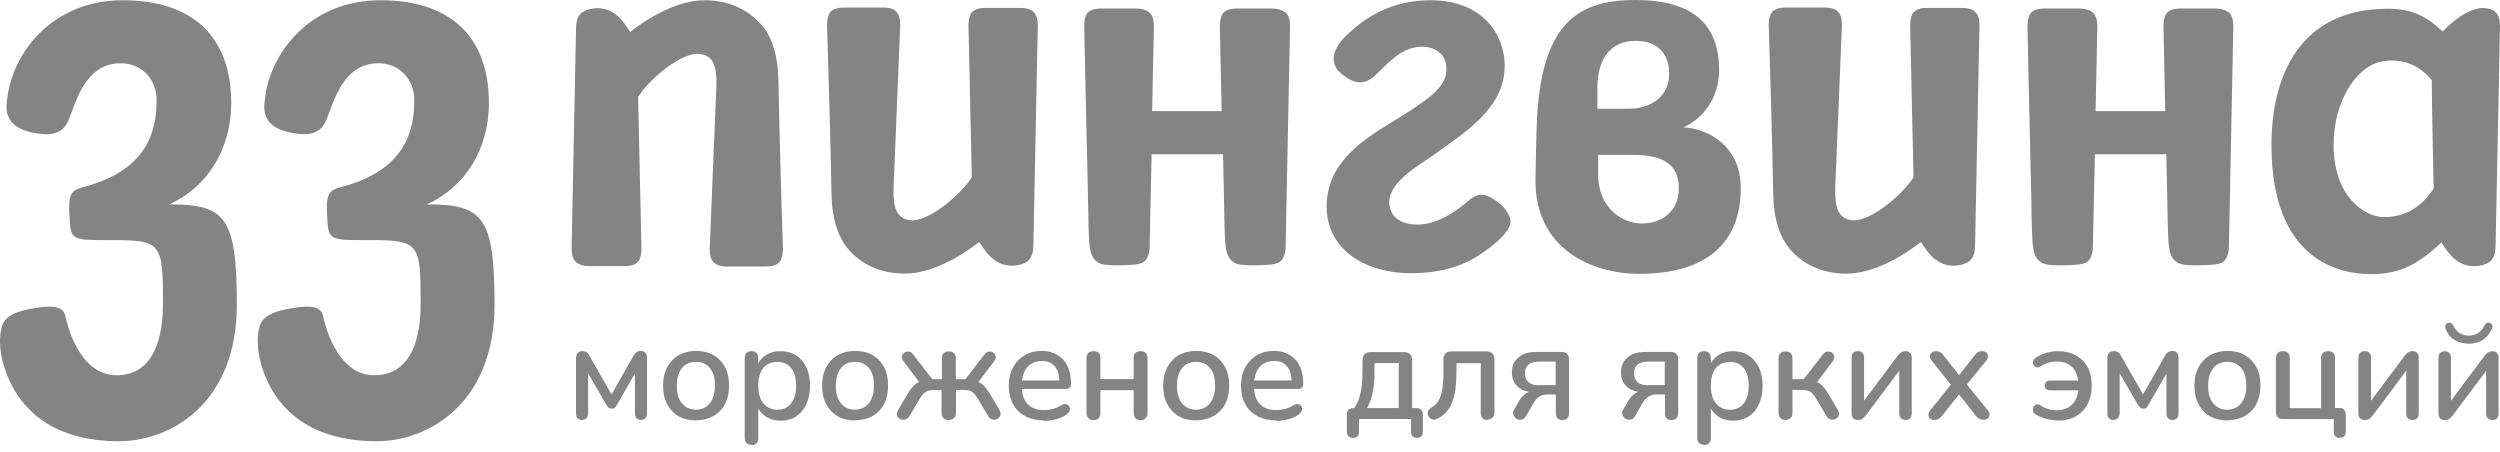 <?xml version="1.0" encoding="UTF-8"?> <svg xmlns="http://www.w3.org/2000/svg" width="210" height="38" viewBox="0 0 210 38" fill="none"><path d="M48.901 35.287C48.738 35.287 48.605 35.243 48.517 35.139C48.428 35.05 48.383 34.903 48.383 34.725V30.113C48.383 29.98 48.398 29.877 48.443 29.773C48.487 29.685 48.531 29.611 48.62 29.566C48.694 29.522 48.797 29.492 48.916 29.492C49.034 29.492 49.122 29.507 49.196 29.552C49.27 29.596 49.344 29.64 49.388 29.699C49.447 29.759 49.492 29.832 49.522 29.906L51.369 33.129L53.201 29.906C53.245 29.818 53.304 29.744 53.349 29.685C53.408 29.625 53.467 29.581 53.541 29.537C53.615 29.507 53.703 29.477 53.822 29.477C53.999 29.477 54.132 29.537 54.221 29.64C54.309 29.744 54.353 29.906 54.353 30.098V34.711C54.353 34.888 54.309 35.021 54.221 35.125C54.132 35.228 53.999 35.272 53.836 35.272C53.674 35.272 53.556 35.228 53.467 35.125C53.378 35.036 53.334 34.888 53.334 34.711V30.912H53.6L51.782 34.075C51.738 34.149 51.694 34.208 51.635 34.252C51.575 34.312 51.487 34.326 51.383 34.326C51.265 34.326 51.176 34.297 51.117 34.237C51.058 34.179 51.014 34.119 50.969 34.06L49.137 30.897H49.403V34.696C49.403 34.873 49.359 35.006 49.27 35.11C49.181 35.213 49.063 35.258 48.901 35.258V35.287Z" fill="#848484"></path><path d="M58.462 35.317C57.901 35.317 57.398 35.198 56.999 34.962C56.586 34.725 56.275 34.385 56.039 33.942C55.803 33.498 55.699 32.996 55.699 32.405C55.699 31.946 55.758 31.547 55.891 31.192C56.024 30.837 56.201 30.527 56.453 30.276C56.689 30.024 56.984 29.818 57.325 29.685C57.664 29.552 58.048 29.477 58.477 29.477C59.039 29.477 59.526 29.596 59.94 29.832C60.354 30.069 60.664 30.409 60.9 30.837C61.137 31.266 61.24 31.784 61.24 32.39C61.24 32.833 61.181 33.232 61.048 33.602C60.915 33.957 60.738 34.267 60.487 34.518C60.25 34.77 59.955 34.962 59.615 35.095C59.275 35.228 58.891 35.302 58.477 35.302L58.462 35.317ZM58.462 34.415C58.773 34.415 59.053 34.341 59.29 34.178C59.526 34.031 59.718 33.794 59.851 33.498C59.984 33.203 60.058 32.833 60.058 32.39C60.058 31.725 59.91 31.237 59.615 30.897C59.319 30.557 58.935 30.394 58.462 30.394C58.137 30.394 57.856 30.468 57.62 30.616C57.384 30.764 57.192 30.985 57.059 31.296C56.926 31.592 56.852 31.961 56.852 32.405C56.852 33.055 56.999 33.557 57.295 33.898C57.59 34.237 57.975 34.415 58.462 34.415Z" fill="#848484"></path><path d="M63.133 37.362C62.956 37.362 62.808 37.318 62.705 37.214C62.601 37.111 62.557 36.963 62.557 36.771V30.089C62.557 29.897 62.601 29.749 62.705 29.645C62.808 29.542 62.941 29.498 63.118 29.498C63.296 29.498 63.444 29.542 63.547 29.645C63.651 29.749 63.695 29.897 63.695 30.089V31.094L63.562 30.858C63.68 30.444 63.931 30.104 64.286 29.867C64.641 29.616 65.069 29.498 65.572 29.498C66.074 29.498 66.502 29.616 66.872 29.852C67.241 30.089 67.537 30.429 67.729 30.858C67.936 31.286 68.039 31.804 68.039 32.41C68.039 33.001 67.936 33.519 67.729 33.962C67.522 34.405 67.241 34.746 66.872 34.982C66.502 35.218 66.059 35.337 65.557 35.337C65.069 35.337 64.655 35.218 64.286 34.967C63.931 34.716 63.68 34.391 63.562 33.992H63.695V36.8C63.695 36.992 63.651 37.14 63.532 37.244C63.429 37.347 63.281 37.391 63.104 37.391L63.133 37.362ZM65.291 34.42C65.616 34.42 65.897 34.346 66.133 34.184C66.37 34.036 66.562 33.799 66.68 33.504C66.813 33.208 66.872 32.839 66.872 32.395C66.872 31.73 66.724 31.242 66.443 30.902C66.162 30.562 65.764 30.399 65.291 30.399C64.981 30.399 64.7 30.473 64.448 30.621C64.212 30.769 64.02 30.991 63.887 31.301C63.754 31.597 63.695 31.966 63.695 32.41C63.695 33.06 63.843 33.563 64.138 33.903C64.434 34.243 64.818 34.42 65.291 34.42Z" fill="#848484"></path><path d="M71.82 35.317C71.259 35.317 70.756 35.198 70.357 34.962C69.944 34.725 69.633 34.385 69.397 33.942C69.16 33.498 69.057 32.996 69.057 32.405C69.057 31.946 69.116 31.547 69.249 31.192C69.382 30.837 69.559 30.527 69.811 30.276C70.047 30.024 70.343 29.818 70.683 29.685C71.022 29.552 71.406 29.477 71.835 29.477C72.397 29.477 72.884 29.596 73.298 29.832C73.712 30.069 74.037 30.409 74.259 30.837C74.495 31.266 74.598 31.784 74.598 32.39C74.598 32.833 74.539 33.232 74.406 33.602C74.273 33.957 74.096 34.267 73.845 34.518C73.608 34.77 73.313 34.962 72.973 35.095C72.633 35.228 72.249 35.302 71.835 35.302L71.82 35.317ZM71.82 34.415C72.131 34.415 72.411 34.341 72.648 34.178C72.884 34.031 73.076 33.794 73.209 33.498C73.342 33.203 73.416 32.833 73.416 32.39C73.416 31.725 73.269 31.237 72.973 30.897C72.677 30.557 72.293 30.394 71.82 30.394C71.495 30.394 71.214 30.468 70.978 30.616C70.742 30.764 70.549 30.985 70.416 31.296C70.284 31.592 70.21 31.961 70.21 32.405C70.21 33.055 70.357 33.557 70.653 33.898C70.948 34.237 71.333 34.415 71.82 34.415Z" fill="#848484"></path><path d="M79.668 35.283C79.491 35.283 79.343 35.239 79.24 35.121C79.136 35.017 79.092 34.87 79.092 34.692V32.77H78.442C78.235 32.77 78.072 32.785 77.939 32.83C77.806 32.874 77.688 32.948 77.585 33.051C77.481 33.155 77.363 33.317 77.245 33.51L76.402 34.943C76.329 35.076 76.225 35.165 76.121 35.209C76.003 35.254 75.9 35.269 75.782 35.254C75.678 35.239 75.575 35.195 75.486 35.121C75.397 35.047 75.353 34.958 75.338 34.84C75.324 34.722 75.353 34.603 75.427 34.471L76.181 33.184C76.343 32.903 76.491 32.682 76.639 32.519C76.787 32.356 76.934 32.223 77.097 32.135C77.26 32.046 77.452 32.002 77.658 31.972L77.407 32.342L75.885 30.346C75.796 30.228 75.752 30.11 75.752 30.006C75.752 29.902 75.782 29.799 75.856 29.725C75.915 29.651 76.003 29.592 76.107 29.548C76.21 29.518 76.314 29.518 76.417 29.548C76.521 29.577 76.624 29.651 76.713 29.784L78.308 31.854H79.121V30.11C79.121 29.917 79.166 29.769 79.269 29.666C79.373 29.563 79.505 29.518 79.698 29.518C79.89 29.518 80.023 29.563 80.126 29.666C80.229 29.769 80.289 29.917 80.289 30.11V31.854H81.087L82.683 29.784C82.771 29.666 82.86 29.592 82.978 29.548C83.082 29.518 83.2 29.518 83.288 29.548C83.392 29.577 83.466 29.636 83.54 29.71C83.599 29.784 83.643 29.888 83.643 29.991C83.643 30.11 83.599 30.228 83.51 30.346L81.988 32.342L81.737 31.972C81.944 32.002 82.121 32.046 82.284 32.135C82.446 32.223 82.594 32.342 82.757 32.519C82.904 32.682 83.052 32.918 83.215 33.184L83.968 34.471C84.042 34.603 84.057 34.722 84.042 34.84C84.027 34.943 83.968 35.047 83.879 35.121C83.791 35.195 83.702 35.239 83.599 35.254C83.495 35.269 83.377 35.254 83.274 35.209C83.17 35.165 83.067 35.076 82.993 34.943L82.151 33.51C82.032 33.317 81.914 33.169 81.811 33.051C81.693 32.933 81.574 32.859 81.441 32.815C81.308 32.77 81.146 32.756 80.954 32.756H80.303V34.677C80.303 34.855 80.259 35.002 80.141 35.106C80.038 35.209 79.89 35.269 79.712 35.269L79.668 35.283Z" fill="#848484"></path><path d="M87.706 35.317C87.085 35.317 86.568 35.198 86.125 34.962C85.681 34.725 85.342 34.4 85.105 33.957C84.869 33.528 84.736 33.011 84.736 32.405C84.736 31.828 84.854 31.311 85.091 30.867C85.327 30.424 85.652 30.084 86.066 29.847C86.48 29.596 86.953 29.477 87.484 29.477C87.869 29.477 88.223 29.537 88.534 29.67C88.844 29.803 89.11 29.98 89.317 30.217C89.538 30.453 89.701 30.749 89.804 31.104C89.922 31.444 89.967 31.843 89.967 32.272C89.967 32.405 89.922 32.493 89.849 32.567C89.775 32.626 89.656 32.671 89.509 32.671H85.637V31.961H89.184L88.992 32.124C88.992 31.739 88.933 31.414 88.829 31.148C88.711 30.882 88.548 30.675 88.327 30.527C88.105 30.379 87.839 30.32 87.514 30.32C87.159 30.32 86.849 30.409 86.598 30.572C86.347 30.734 86.154 30.971 86.022 31.281C85.888 31.577 85.829 31.931 85.829 32.331V32.405C85.829 33.085 85.992 33.587 86.302 33.927C86.627 34.267 87.085 34.445 87.691 34.445C87.928 34.445 88.164 34.415 88.415 34.356C88.667 34.297 88.918 34.193 89.139 34.045C89.272 33.971 89.391 33.927 89.494 33.942C89.597 33.957 89.686 33.986 89.745 34.045C89.804 34.105 89.849 34.178 89.864 34.282C89.878 34.37 89.864 34.474 89.819 34.563C89.775 34.651 89.686 34.74 89.583 34.829C89.317 35.006 89.021 35.139 88.667 35.228C88.327 35.317 87.987 35.361 87.662 35.361L87.706 35.317Z" fill="#848484"></path><path d="M91.858 35.292C91.68 35.292 91.533 35.248 91.429 35.13C91.326 35.026 91.266 34.879 91.266 34.701V30.089C91.266 29.882 91.326 29.749 91.429 29.645C91.533 29.557 91.68 29.498 91.858 29.498C92.035 29.498 92.183 29.542 92.286 29.645C92.39 29.734 92.434 29.882 92.434 30.089V31.848H95.227V30.089C95.227 29.882 95.271 29.749 95.374 29.645C95.463 29.557 95.611 29.498 95.803 29.498C95.981 29.498 96.128 29.542 96.232 29.645C96.335 29.734 96.394 29.882 96.394 30.089V34.701C96.394 34.879 96.35 35.026 96.232 35.13C96.128 35.233 95.981 35.292 95.803 35.292C95.611 35.292 95.463 35.248 95.374 35.13C95.286 35.026 95.227 34.879 95.227 34.701V32.779H92.434V34.701C92.434 34.879 92.39 35.026 92.286 35.13C92.198 35.233 92.05 35.292 91.858 35.292Z" fill="#848484"></path><path d="M100.474 35.317C99.912 35.317 99.41 35.198 99.011 34.962C98.597 34.725 98.287 34.385 98.05 33.942C97.814 33.498 97.71 32.996 97.71 32.405C97.71 31.946 97.769 31.547 97.902 31.192C98.035 30.837 98.213 30.527 98.464 30.276C98.7 30.024 98.996 29.818 99.336 29.685C99.676 29.552 100.06 29.477 100.488 29.477C101.05 29.477 101.538 29.596 101.952 29.832C102.365 30.069 102.675 30.409 102.912 30.837C103.148 31.266 103.252 31.784 103.252 32.39C103.252 32.833 103.193 33.232 103.06 33.602C102.927 33.957 102.749 34.267 102.498 34.518C102.262 34.77 101.966 34.962 101.626 35.095C101.286 35.228 100.902 35.302 100.488 35.302L100.474 35.317ZM100.474 34.415C100.784 34.415 101.065 34.341 101.301 34.178C101.538 34.031 101.73 33.794 101.863 33.498C101.996 33.203 102.07 32.833 102.07 32.39C102.07 31.725 101.922 31.237 101.626 30.897C101.331 30.557 100.946 30.394 100.474 30.394C100.149 30.394 99.868 30.468 99.631 30.616C99.395 30.764 99.203 30.985 99.07 31.296C98.937 31.592 98.863 31.961 98.863 32.405C98.863 33.055 99.011 33.557 99.306 33.898C99.602 34.237 99.986 34.415 100.474 34.415Z" fill="#848484"></path><path d="M107.211 35.317C106.591 35.317 106.073 35.198 105.63 34.962C105.187 34.725 104.847 34.4 104.611 33.957C104.374 33.528 104.241 33.011 104.241 32.405C104.241 31.828 104.359 31.311 104.596 30.867C104.832 30.424 105.157 30.084 105.571 29.847C105.985 29.596 106.458 29.477 106.99 29.477C107.389 29.477 107.728 29.537 108.039 29.67C108.349 29.803 108.615 29.98 108.822 30.217C109.044 30.453 109.206 30.749 109.31 31.104C109.428 31.444 109.472 31.843 109.472 32.272C109.472 32.405 109.428 32.493 109.354 32.567C109.28 32.626 109.162 32.671 109.014 32.671H105.142V31.961H108.689L108.497 32.124C108.497 31.739 108.438 31.414 108.334 31.148C108.216 30.882 108.053 30.675 107.832 30.527C107.61 30.379 107.344 30.32 107.019 30.32C106.665 30.32 106.354 30.409 106.103 30.572C105.852 30.734 105.66 30.971 105.527 31.281C105.394 31.577 105.335 31.931 105.335 32.331V32.405C105.335 33.085 105.497 33.587 105.807 33.927C106.133 34.267 106.591 34.445 107.197 34.445C107.433 34.445 107.67 34.415 107.921 34.356C108.172 34.297 108.423 34.193 108.645 34.045C108.778 33.971 108.896 33.927 108.999 33.942C109.103 33.957 109.192 33.986 109.25 34.045C109.31 34.105 109.354 34.178 109.369 34.282C109.384 34.37 109.369 34.474 109.325 34.563C109.28 34.651 109.192 34.74 109.088 34.829C108.822 35.006 108.526 35.139 108.172 35.228C107.832 35.317 107.492 35.361 107.167 35.361L107.211 35.317Z" fill="#848484"></path><path d="M113.639 36.779C113.491 36.779 113.358 36.734 113.269 36.645C113.18 36.557 113.136 36.424 113.136 36.246V34.827C113.136 34.458 113.328 34.28 113.698 34.28H114.289L113.594 34.517C113.801 34.236 113.964 33.955 114.097 33.645C114.215 33.334 114.304 32.98 114.363 32.595C114.422 32.196 114.451 31.738 114.451 31.221V30.245C114.451 30.038 114.51 29.875 114.614 29.757C114.717 29.639 114.895 29.58 115.102 29.58H117.954C118.16 29.58 118.323 29.639 118.441 29.757C118.559 29.875 118.618 30.038 118.618 30.245V34.827L118.072 34.28H118.958C119.136 34.28 119.269 34.325 119.372 34.413C119.461 34.502 119.52 34.65 119.52 34.827V36.246C119.52 36.601 119.357 36.779 119.032 36.779C118.87 36.779 118.752 36.734 118.663 36.645C118.574 36.557 118.53 36.424 118.53 36.246V35.197H114.156V36.246C114.156 36.601 113.993 36.779 113.653 36.779H113.639ZM114.835 34.28H117.495V30.496H115.456V31.457C115.456 31.989 115.397 32.506 115.294 32.994C115.19 33.497 115.028 33.926 114.835 34.266V34.28Z" fill="#848484"></path><path d="M124.96 35.283C124.782 35.283 124.634 35.239 124.531 35.121C124.428 35.017 124.383 34.87 124.383 34.692V30.509H122.344V31.189C122.344 31.75 122.314 32.268 122.255 32.697C122.196 33.14 122.093 33.524 121.96 33.835C121.827 34.16 121.664 34.426 121.457 34.648C121.25 34.87 120.999 35.047 120.704 35.195C120.571 35.254 120.453 35.269 120.349 35.239C120.246 35.209 120.157 35.165 120.083 35.091C120.009 35.017 119.965 34.929 119.935 34.825C119.906 34.722 119.921 34.618 119.965 34.515C120.009 34.411 120.098 34.322 120.216 34.249C120.423 34.13 120.6 33.982 120.733 33.805C120.866 33.628 120.97 33.421 121.044 33.169C121.117 32.918 121.177 32.622 121.206 32.282C121.236 31.942 121.25 31.558 121.25 31.1V30.183C121.25 29.977 121.31 29.814 121.413 29.696C121.517 29.577 121.694 29.518 121.901 29.518H124.871C125.078 29.518 125.24 29.577 125.358 29.696C125.477 29.814 125.536 29.977 125.536 30.183V34.648C125.536 34.825 125.491 34.973 125.373 35.076C125.27 35.18 125.122 35.239 124.945 35.239L124.96 35.283Z" fill="#848484"></path><path d="M131.224 35.28C131.047 35.28 130.914 35.236 130.825 35.133C130.736 35.044 130.692 34.896 130.692 34.718V33.137H129.968C129.702 33.137 129.465 33.211 129.273 33.344C129.081 33.477 128.919 33.654 128.801 33.876L128.195 34.94C128.106 35.073 128.017 35.177 127.899 35.221C127.781 35.266 127.663 35.28 127.559 35.251C127.441 35.221 127.337 35.162 127.264 35.073C127.175 34.985 127.131 34.881 127.101 34.763C127.086 34.645 127.116 34.526 127.19 34.393L127.648 33.61C127.766 33.403 127.943 33.211 128.165 33.063C128.387 32.915 128.608 32.841 128.83 32.841H129.007V32.959C128.372 32.959 127.87 32.812 127.53 32.516C127.175 32.22 126.998 31.806 126.998 31.274C126.998 30.934 127.072 30.624 127.234 30.373C127.397 30.121 127.633 29.914 127.943 29.766C128.254 29.619 128.653 29.56 129.111 29.56H131.194C131.387 29.56 131.534 29.604 131.638 29.722C131.741 29.826 131.8 29.974 131.8 30.166V34.718C131.8 34.896 131.756 35.029 131.652 35.133C131.549 35.236 131.416 35.28 131.254 35.28H131.224ZM129.318 32.353H130.677V30.373H129.318C128.889 30.373 128.579 30.461 128.387 30.639C128.18 30.816 128.091 31.053 128.091 31.363C128.091 31.673 128.195 31.925 128.387 32.102C128.594 32.279 128.904 32.368 129.318 32.368V32.353Z" fill="#848484"></path><path d="M140.387 35.28C140.21 35.28 140.077 35.236 139.988 35.133C139.9 35.044 139.855 34.896 139.855 34.718V33.137H139.131C138.865 33.137 138.629 33.211 138.437 33.344C138.245 33.477 138.082 33.654 137.964 33.876L137.358 34.94C137.269 35.073 137.181 35.177 137.063 35.221C136.944 35.266 136.826 35.28 136.723 35.251C136.604 35.221 136.501 35.162 136.427 35.073C136.338 34.985 136.294 34.881 136.265 34.763C136.25 34.645 136.279 34.526 136.353 34.393L136.811 33.61C136.93 33.403 137.107 33.211 137.329 33.063C137.55 32.915 137.772 32.841 137.993 32.841H138.171V32.959C137.535 32.959 137.033 32.812 136.693 32.516C136.338 32.22 136.161 31.806 136.161 31.274C136.161 30.934 136.235 30.624 136.398 30.373C136.56 30.121 136.796 29.914 137.107 29.766C137.417 29.619 137.816 29.56 138.274 29.56H140.358C140.55 29.56 140.698 29.604 140.801 29.722C140.905 29.826 140.964 29.974 140.964 30.166V34.718C140.964 34.896 140.919 35.029 140.816 35.133C140.712 35.236 140.579 35.28 140.417 35.28H140.387ZM138.481 32.353H139.841V30.373H138.481C138.053 30.373 137.742 30.461 137.55 30.639C137.343 30.816 137.255 31.053 137.255 31.363C137.255 31.673 137.358 31.925 137.55 32.102C137.757 32.279 138.068 32.368 138.481 32.368V32.353Z" fill="#848484"></path><path d="M143.151 37.362C142.973 37.362 142.825 37.318 142.722 37.214C142.619 37.111 142.574 36.963 142.574 36.771V30.089C142.574 29.897 142.619 29.749 142.722 29.645C142.825 29.542 142.959 29.498 143.136 29.498C143.313 29.498 143.461 29.542 143.564 29.645C143.668 29.749 143.712 29.897 143.712 30.089V31.094L143.579 30.858C143.697 30.444 143.949 30.104 144.303 29.867C144.658 29.616 145.086 29.498 145.574 29.498C146.077 29.498 146.505 29.616 146.875 29.852C147.244 30.089 147.539 30.429 147.746 30.858C147.953 31.286 148.057 31.804 148.057 32.41C148.057 33.001 147.953 33.519 147.746 33.962C147.539 34.405 147.259 34.746 146.889 34.982C146.52 35.218 146.077 35.337 145.574 35.337C145.086 35.337 144.673 35.218 144.303 34.967C143.949 34.716 143.697 34.391 143.579 33.992H143.712V36.8C143.712 36.992 143.668 37.14 143.55 37.244C143.446 37.347 143.298 37.391 143.121 37.391L143.151 37.362ZM145.308 34.42C145.633 34.42 145.914 34.346 146.15 34.184C146.387 34.036 146.579 33.799 146.697 33.504C146.83 33.208 146.889 32.839 146.889 32.395C146.889 31.73 146.741 31.242 146.461 30.902C146.18 30.562 145.781 30.399 145.308 30.399C144.998 30.399 144.717 30.473 144.466 30.621C144.229 30.769 144.037 30.991 143.904 31.301C143.771 31.597 143.712 31.966 143.712 32.41C143.712 33.06 143.86 33.563 144.156 33.903C144.451 34.243 144.835 34.42 145.308 34.42Z" fill="#848484"></path><path d="M149.99 35.283C149.813 35.283 149.665 35.239 149.562 35.121C149.458 35.017 149.399 34.87 149.399 34.692V30.11C149.399 29.917 149.443 29.769 149.562 29.666C149.665 29.563 149.813 29.518 149.99 29.518C150.167 29.518 150.315 29.563 150.418 29.666C150.522 29.769 150.566 29.917 150.566 30.11V31.854H151.512L153.108 29.784C153.197 29.666 153.285 29.592 153.404 29.548C153.507 29.518 153.625 29.518 153.729 29.548C153.832 29.577 153.921 29.636 153.98 29.71C154.039 29.784 154.083 29.888 154.083 29.991C154.083 30.11 154.039 30.228 153.95 30.346L152.443 32.342L152.162 31.972C152.384 32.002 152.561 32.046 152.724 32.135C152.886 32.223 153.034 32.342 153.182 32.519C153.33 32.682 153.477 32.918 153.64 33.184L154.394 34.471C154.468 34.603 154.482 34.722 154.468 34.84C154.453 34.943 154.394 35.047 154.305 35.121C154.216 35.195 154.128 35.239 154.024 35.254C153.921 35.269 153.803 35.254 153.699 35.209C153.581 35.165 153.492 35.076 153.418 34.943L152.576 33.51C152.458 33.317 152.34 33.169 152.236 33.051C152.133 32.933 152 32.859 151.867 32.815C151.734 32.77 151.571 32.756 151.364 32.756H150.566V34.677C150.566 34.855 150.522 35.002 150.418 35.106C150.315 35.209 150.182 35.269 149.99 35.269V35.283Z" fill="#848484"></path><path d="M156.066 35.278C155.947 35.278 155.859 35.263 155.77 35.218C155.696 35.174 155.622 35.115 155.593 35.012C155.548 34.923 155.533 34.804 155.533 34.657V30.059C155.533 29.882 155.578 29.734 155.667 29.645C155.755 29.557 155.888 29.498 156.066 29.498C156.228 29.498 156.361 29.542 156.45 29.645C156.538 29.734 156.583 29.882 156.583 30.059V34.051H156.287L159.405 29.882C159.479 29.779 159.568 29.69 159.671 29.616C159.775 29.542 159.908 29.498 160.07 29.498C160.188 29.498 160.277 29.512 160.351 29.557C160.425 29.601 160.484 29.66 160.528 29.764C160.572 29.852 160.587 29.971 160.587 30.119V34.716C160.587 34.893 160.543 35.026 160.454 35.13C160.366 35.233 160.233 35.278 160.07 35.278C159.893 35.278 159.76 35.233 159.671 35.13C159.583 35.026 159.538 34.893 159.538 34.716V30.724H159.848L156.716 34.908C156.642 34.997 156.568 35.085 156.464 35.159C156.376 35.233 156.228 35.278 156.051 35.278H156.066Z" fill="#848484"></path><path d="M162.463 35.278C162.33 35.278 162.212 35.233 162.123 35.159C162.035 35.085 161.99 34.982 161.99 34.849C161.99 34.731 162.035 34.598 162.153 34.45L164.103 32.025V32.602L162.286 30.326C162.167 30.192 162.108 30.059 162.108 29.926C162.108 29.793 162.167 29.705 162.256 29.616C162.345 29.542 162.463 29.498 162.596 29.498C162.744 29.498 162.862 29.527 162.966 29.572C163.054 29.616 163.157 29.705 163.231 29.823L164.768 31.774H164.354L165.891 29.823C165.98 29.705 166.068 29.631 166.157 29.572C166.261 29.527 166.364 29.498 166.512 29.498C166.645 29.498 166.763 29.542 166.852 29.616C166.94 29.69 166.985 29.808 166.985 29.926C166.985 30.059 166.94 30.192 166.822 30.326L165.005 32.558V32.04L166.955 34.435C167.074 34.568 167.132 34.701 167.118 34.834C167.118 34.967 167.059 35.071 166.97 35.145C166.881 35.218 166.763 35.263 166.63 35.263C166.497 35.263 166.379 35.233 166.275 35.189C166.187 35.13 166.083 35.056 165.995 34.952L164.354 32.883H164.753L163.113 34.952C163.024 35.056 162.936 35.13 162.847 35.189C162.758 35.248 162.64 35.278 162.493 35.278H162.463Z" fill="#848484"></path><path d="M172.836 35.307C172.511 35.307 172.171 35.263 171.831 35.174C171.491 35.085 171.21 34.952 170.974 34.79C170.871 34.731 170.811 34.657 170.782 34.568C170.752 34.479 170.752 34.391 170.767 34.302C170.797 34.213 170.826 34.139 170.885 34.08C170.944 34.021 171.018 33.977 171.107 33.962C171.196 33.947 171.284 33.977 171.373 34.036C171.58 34.184 171.802 34.287 172.053 34.361C172.289 34.435 172.526 34.465 172.747 34.465C173.117 34.465 173.442 34.391 173.708 34.243C173.974 34.095 174.181 33.873 174.343 33.592C174.491 33.312 174.579 32.957 174.594 32.558L174.875 32.794H172.26C172.097 32.794 171.979 32.764 171.89 32.691C171.802 32.617 171.757 32.513 171.757 32.38C171.757 32.247 171.802 32.144 171.89 32.07C171.979 31.996 172.097 31.966 172.26 31.966H174.875L174.594 32.247C174.579 31.878 174.506 31.538 174.358 31.257C174.225 30.976 174.018 30.754 173.752 30.606C173.486 30.459 173.146 30.37 172.747 30.37C172.526 30.37 172.304 30.399 172.068 30.473C171.831 30.532 171.595 30.651 171.388 30.784C171.299 30.843 171.21 30.872 171.122 30.858C171.033 30.843 170.959 30.813 170.9 30.754C170.841 30.695 170.797 30.621 170.782 30.532C170.767 30.444 170.767 30.355 170.811 30.266C170.841 30.177 170.915 30.104 171.018 30.03C171.255 29.882 171.535 29.749 171.86 29.645C172.2 29.542 172.526 29.498 172.851 29.498C173.442 29.498 173.944 29.616 174.373 29.852C174.801 30.089 175.126 30.414 175.363 30.843C175.599 31.271 175.703 31.789 175.703 32.38C175.703 32.839 175.643 33.238 175.51 33.607C175.377 33.962 175.185 34.272 174.934 34.538C174.683 34.79 174.387 34.997 174.033 35.13C173.678 35.263 173.279 35.337 172.836 35.337V35.307Z" fill="#848484"></path><path d="M177.534 35.287C177.372 35.287 177.239 35.243 177.15 35.139C177.062 35.05 177.017 34.903 177.017 34.725V30.113C177.017 29.98 177.032 29.877 177.076 29.773C177.121 29.685 177.165 29.611 177.254 29.566C177.327 29.522 177.431 29.492 177.549 29.492C177.667 29.492 177.756 29.507 177.845 29.552C177.918 29.596 177.993 29.64 178.037 29.699C178.096 29.759 178.14 29.832 178.17 29.906L180.017 33.129L181.849 29.906C181.894 29.818 181.938 29.744 181.997 29.685C182.056 29.625 182.115 29.581 182.189 29.537C182.263 29.507 182.352 29.477 182.47 29.477C182.647 29.477 182.78 29.537 182.869 29.64C182.958 29.744 183.002 29.906 183.002 30.098V34.711C183.002 34.888 182.958 35.021 182.869 35.125C182.78 35.228 182.647 35.272 182.485 35.272C182.322 35.272 182.204 35.228 182.115 35.125C182.027 35.036 181.982 34.888 181.982 34.711V30.912H182.248L180.431 34.075C180.386 34.149 180.342 34.208 180.283 34.252C180.224 34.312 180.135 34.326 180.032 34.326C179.913 34.326 179.825 34.297 179.766 34.237C179.707 34.179 179.662 34.119 179.618 34.06L177.786 30.897H178.051V34.696C178.051 34.873 178.007 35.006 177.919 35.11C177.83 35.213 177.712 35.258 177.549 35.258L177.534 35.287Z" fill="#848484"></path><path d="M187.096 35.317C186.534 35.317 186.032 35.198 185.633 34.962C185.219 34.725 184.909 34.385 184.672 33.942C184.436 33.498 184.333 32.996 184.333 32.405C184.333 31.946 184.392 31.547 184.525 31.192C184.658 30.837 184.835 30.527 185.086 30.276C185.323 30.024 185.618 29.818 185.958 29.685C186.298 29.552 186.682 29.477 187.111 29.477C187.672 29.477 188.16 29.596 188.574 29.832C188.987 30.069 189.298 30.409 189.534 30.837C189.771 31.266 189.874 31.784 189.874 32.39C189.874 32.833 189.815 33.232 189.682 33.602C189.549 33.957 189.371 34.267 189.12 34.518C188.884 34.77 188.588 34.962 188.249 35.095C187.909 35.228 187.524 35.302 187.111 35.302L187.096 35.317ZM187.096 34.415C187.406 34.415 187.687 34.341 187.924 34.178C188.16 34.031 188.352 33.794 188.485 33.498C188.618 33.203 188.692 32.833 188.692 32.39C188.692 31.725 188.544 31.237 188.249 30.897C187.953 30.557 187.569 30.394 187.096 30.394C186.771 30.394 186.49 30.468 186.254 30.616C186.017 30.764 185.825 30.985 185.692 31.296C185.559 31.592 185.485 31.961 185.485 32.405C185.485 33.055 185.633 33.557 185.929 33.898C186.224 34.237 186.608 34.415 187.096 34.415Z" fill="#848484"></path><path d="M196.539 36.785C196.392 36.785 196.258 36.741 196.17 36.652C196.081 36.564 196.037 36.445 196.037 36.268V35.204H191.766C191.574 35.204 191.426 35.145 191.323 35.041C191.22 34.938 191.175 34.79 191.175 34.612V30.089C191.175 29.897 191.22 29.749 191.338 29.645C191.441 29.542 191.589 29.498 191.766 29.498C191.944 29.498 192.091 29.542 192.195 29.645C192.298 29.734 192.342 29.882 192.342 30.089V34.287H194.973V30.089C194.973 29.897 195.017 29.749 195.136 29.645C195.239 29.542 195.387 29.498 195.564 29.498C195.741 29.498 195.889 29.542 195.992 29.645C196.096 29.734 196.14 29.882 196.14 30.089V34.819L195.594 34.272H196.48C196.658 34.272 196.79 34.317 196.894 34.405C196.983 34.494 197.042 34.642 197.042 34.819V36.253C197.042 36.593 196.879 36.756 196.539 36.756V36.785Z" fill="#848484"></path><path d="M198.637 35.278C198.518 35.278 198.43 35.263 198.341 35.218C198.267 35.174 198.193 35.115 198.164 35.012C198.119 34.923 198.105 34.804 198.105 34.657V30.059C198.105 29.882 198.149 29.734 198.238 29.645C198.326 29.557 198.459 29.498 198.637 29.498C198.799 29.498 198.932 29.542 199.036 29.645C199.124 29.734 199.169 29.882 199.169 30.059V34.051H198.873L201.991 29.882C202.065 29.779 202.154 29.69 202.257 29.616C202.36 29.542 202.494 29.498 202.656 29.498C202.774 29.498 202.863 29.512 202.937 29.557C203.011 29.601 203.07 29.66 203.114 29.764C203.158 29.852 203.173 29.971 203.173 30.119V34.716C203.173 34.893 203.129 35.026 203.04 35.13C202.952 35.233 202.819 35.278 202.656 35.278C202.479 35.278 202.346 35.233 202.257 35.13C202.168 35.026 202.124 34.893 202.124 34.716V30.724H202.434L199.302 34.908C199.228 34.997 199.154 35.085 199.05 35.159C198.962 35.233 198.814 35.278 198.637 35.278Z" fill="#848484"></path><path d="M205.362 35.285C205.243 35.285 205.155 35.27 205.066 35.226C204.992 35.181 204.918 35.123 204.889 35.019C204.845 34.93 204.83 34.812 204.83 34.664V30.067C204.83 29.889 204.874 29.741 204.963 29.653C205.051 29.564 205.184 29.505 205.347 29.505C205.509 29.505 205.642 29.549 205.746 29.653C205.834 29.741 205.879 29.889 205.879 30.067V34.058H205.583L208.701 29.889C208.775 29.786 208.864 29.697 208.967 29.623C209.071 29.549 209.204 29.505 209.366 29.505C209.484 29.505 209.573 29.52 209.647 29.564C209.721 29.608 209.78 29.668 209.824 29.771C209.869 29.86 209.883 29.978 209.883 30.126V34.723C209.883 34.901 209.839 35.034 209.75 35.137C209.662 35.24 209.529 35.285 209.366 35.285C209.189 35.285 209.056 35.24 208.967 35.137C208.878 35.034 208.834 34.901 208.834 34.723V30.732H209.145L206.012 34.915C205.938 35.004 205.864 35.093 205.761 35.167C205.672 35.24 205.524 35.285 205.347 35.285H205.362ZM207.371 28.869C206.928 28.869 206.544 28.766 206.189 28.559C205.834 28.352 205.583 28.042 205.436 27.613C205.391 27.48 205.391 27.376 205.421 27.302C205.45 27.229 205.524 27.154 205.628 27.125C205.731 27.096 205.82 27.096 205.894 27.14C205.967 27.184 206.041 27.258 206.101 27.376C206.234 27.642 206.396 27.849 206.618 27.982C206.825 28.115 207.091 28.189 207.386 28.189C207.682 28.189 207.948 28.115 208.154 27.982C208.361 27.849 208.539 27.642 208.672 27.376C208.731 27.258 208.805 27.169 208.878 27.14C208.953 27.096 209.041 27.096 209.145 27.125C209.248 27.169 209.307 27.229 209.351 27.302C209.381 27.376 209.381 27.495 209.322 27.613C209.13 28.027 208.878 28.337 208.553 28.559C208.228 28.766 207.844 28.869 207.401 28.869H207.371Z" fill="#848484"></path><path d="M187.171 1.011C186.919 0.819 186.579 0.716 186.107 0.716H183.196C182.915 0.716 182.161 0.716 181.895 1.278C181.792 1.514 181.733 1.81 181.733 2.209C181.733 2.209 181.807 5.816 181.88 9.334H176.029L176.177 2.209C176.177 1.839 176.132 1.307 175.748 1.011C175.497 0.819 175.157 0.716 174.684 0.716H171.773C171.492 0.716 170.739 0.716 170.473 1.278C170.369 1.514 170.31 1.81 170.31 2.209C170.31 2.209 170.502 11.758 170.591 14.937C170.739 20.436 170.532 21.426 171.463 22.047C171.817 22.283 172.6 22.298 173.384 22.283C174.182 22.269 174.965 22.239 175.29 22.017C175.748 21.692 175.807 21.056 175.807 20.598L175.97 12.956H181.969C181.984 13.739 181.999 14.419 182.013 14.937C182.161 20.436 181.954 21.426 182.885 22.047C183.24 22.283 184.023 22.298 184.806 22.283C185.604 22.269 186.387 22.239 186.713 22.017C187.171 21.692 187.23 21.056 187.23 20.598L187.599 2.194C187.599 1.825 187.555 1.292 187.171 0.997V1.011Z" fill="#848484"></path><path d="M14.205 17.168C17.471 15.705 19.422 12.467 19.422 8.653C19.422 2.977 16.067 0.021 10.319 0.021C4.32 0.021 1.069 4.514 0.625 8.18C0.522 8.979 0.123 10.767 3.137 11.211C4.615 11.433 5.354 11.063 5.782 10.043C6.388 8.58 7.142 5.313 10.142 5.313C11.9 5.313 13.156 6.658 13.156 8.417C13.156 11.004 12.373 14.064 7.615 15.542C6.181 15.986 5.709 15.808 5.827 18.011C5.945 20.258 5.915 20.169 9.491 20.169C13.555 20.169 13.688 20.465 13.688 25.417C13.688 26.939 13.57 31.522 9.787 31.522C6.566 31.522 5.59 26.999 5.502 26.599C5.354 25.875 4.807 25.52 2.605 25.934C1.202 26.2 0.374 26.599 0.138 27.486C0.034 27.885 -0.335 29.526 0.832 32.054C2.266 35.114 5.265 37.065 9.979 37.065C14.398 37.065 19.895 33.828 19.895 25.609C19.895 18.144 18.89 17.168 14.191 17.168H14.205Z" fill="#848484"></path><path d="M35.853 17.168C39.118 15.705 41.069 12.467 41.069 8.653C41.069 2.977 37.714 0.021 31.966 0.021C25.967 0.021 22.716 4.514 22.273 8.18C22.169 8.979 21.77 10.767 24.785 11.211C26.262 11.433 27.001 11.063 27.43 10.043C28.036 8.58 28.789 5.313 31.789 5.313C33.547 5.313 34.803 6.658 34.803 8.417C34.803 11.004 34.02 14.064 29.262 15.542C27.829 15.986 27.356 15.808 27.474 18.011C27.592 20.258 27.563 20.169 31.139 20.169C35.203 20.169 35.336 20.465 35.336 25.417C35.336 26.939 35.217 31.522 31.434 31.522C28.213 31.522 27.238 26.999 27.149 26.599C27.001 25.875 26.454 25.52 24.253 25.934C22.849 26.2 22.021 26.599 21.785 27.486C21.681 27.885 21.312 29.526 22.479 32.054C23.913 35.114 26.912 37.065 31.626 37.065C36.03 37.065 41.542 33.828 41.542 25.609C41.542 18.144 40.537 17.168 35.838 17.168H35.853Z" fill="#848484"></path><path d="M63.856 1.987C62.911 0.922 61.389 0.021 59.172 0.021C58.005 0.021 55.788 0.464 52.936 2.681C52.271 1.647 51.902 1.277 51.34 0.967C50.587 0.553 49.538 0.612 48.902 1.04C48.444 1.366 48.385 2.001 48.385 2.46L48.016 20.864C48.016 21.233 48.06 21.765 48.444 22.061C48.695 22.253 49.035 22.357 49.508 22.357H52.419C52.7 22.357 53.453 22.357 53.719 21.795C53.823 21.559 53.882 21.263 53.882 20.864L53.601 8.136C54.562 6.614 57.295 4.322 58.803 4.529C59.911 4.677 60.221 5.549 60.177 7.205L59.615 20.879C59.615 21.44 59.719 21.81 59.955 22.046C60.177 22.268 60.517 22.386 60.99 22.386H64.27C64.566 22.386 65.349 22.386 65.6 21.825C65.704 21.588 65.763 21.293 65.763 20.893C65.763 20.893 65.438 10.457 65.393 6.968C65.364 4.618 64.846 3.066 63.901 2.001L63.856 1.987Z" fill="#848484"></path><path d="M86.79 0.959C86.538 0.767 86.199 0.664 85.726 0.664H82.815C82.534 0.664 81.78 0.664 81.514 1.226C81.411 1.462 81.352 1.758 81.352 2.157L81.633 14.885C80.672 16.407 77.938 18.698 76.431 18.491C75.323 18.344 75.012 17.471 75.057 15.816L75.618 2.142C75.618 1.58 75.515 1.211 75.278 0.974C75.057 0.753 74.717 0.634 74.244 0.634H70.964C70.668 0.634 69.885 0.634 69.634 1.196C69.53 1.433 69.471 1.728 69.471 2.127C69.471 2.127 69.796 12.564 69.84 16.052C69.87 18.403 70.387 19.955 71.333 21.019C72.279 22.084 73.801 22.985 76.017 22.985C77.185 22.985 79.401 22.542 82.253 20.325C82.918 21.359 83.288 21.729 83.849 22.039C84.603 22.453 85.652 22.394 86.287 21.965C86.745 21.64 86.805 21.005 86.805 20.546L87.174 2.142C87.174 1.773 87.13 1.24 86.745 0.945L86.79 0.959Z" fill="#848484"></path><path d="M126.039 17.153C125.714 16.858 125.019 16.385 124.487 16.355C124.177 16.34 123.852 16.488 123.556 16.695C123.261 16.902 121.266 18.868 119.064 18.868C118.31 18.868 116.921 18.646 116.714 17.257C116.448 15.335 119.286 13.842 120.305 13.103C123.172 11.033 126.467 9.038 126.393 5.401C126.349 2.992 124.65 0.021 120.143 0.021C116.153 0.021 113.907 2.208 112.991 3.08C112.503 3.554 112.06 4.248 112.03 4.825C112.001 5.283 112.207 5.756 112.459 5.993C114.114 7.545 115.03 6.835 115.783 6.081C116.847 5.032 117.911 3.923 119.463 3.923C120.364 3.923 121.502 4.411 121.502 5.786C121.502 7.146 120.482 8.033 117.66 9.806C115.429 11.211 111.439 13.177 111.439 17.331C111.439 21.056 114.793 22.948 118.473 22.948C121.399 22.948 123.187 22.179 124.546 21.233C126.245 20.051 126.94 19.164 126.881 18.513C126.837 18.011 126.29 17.36 126.009 17.124L126.039 17.153Z" fill="#848484"></path><path d="M165.892 0.959C165.641 0.767 165.301 0.664 164.828 0.664H161.917C161.636 0.664 160.883 0.664 160.617 1.226C160.513 1.462 160.454 1.758 160.454 2.157L160.735 14.885C159.774 16.407 157.041 18.698 155.533 18.491C154.425 18.344 154.115 17.471 154.159 15.816L154.721 2.142C154.721 1.58 154.617 1.211 154.381 0.974C154.159 0.753 153.819 0.634 153.346 0.634H150.066C149.77 0.634 148.987 0.634 148.736 1.196C148.632 1.433 148.574 1.728 148.574 2.127C148.574 2.127 148.899 12.564 148.943 16.052C148.972 18.403 149.49 19.955 150.435 21.019C151.381 22.084 152.903 22.985 155.12 22.985C156.287 22.985 158.504 22.542 161.356 20.325C162.02 21.359 162.39 21.729 162.951 22.039C163.705 22.453 164.754 22.394 165.39 21.965C165.848 21.64 165.907 21.005 165.907 20.546L166.276 2.142C166.276 1.773 166.232 1.24 165.848 0.945L165.892 0.959Z" fill="#848484"></path><path d="M107.906 1.011C107.655 0.819 107.315 0.716 106.842 0.716H103.931C103.65 0.716 102.896 0.716 102.63 1.278C102.527 1.514 102.468 1.81 102.468 2.209C102.468 2.209 102.542 5.816 102.616 9.334H96.779L96.927 2.209C96.927 1.839 96.882 1.307 96.498 1.011C96.247 0.819 95.907 0.716 95.434 0.716H92.523C92.242 0.716 91.489 0.716 91.222 1.278C91.119 1.514 91.075 1.81 91.075 2.209C91.075 2.209 91.267 11.758 91.356 14.937C91.503 20.436 91.297 21.426 92.228 22.047C92.582 22.283 93.365 22.298 94.148 22.283C94.947 22.269 95.73 22.239 96.055 22.017C96.513 21.692 96.572 21.056 96.572 20.598L96.734 12.956H102.734C102.749 13.739 102.763 14.419 102.778 14.937C102.926 20.436 102.719 21.426 103.65 22.047C104.005 22.283 104.788 22.298 105.571 22.283C106.369 22.269 107.152 22.239 107.477 22.017C107.935 21.692 107.995 21.056 107.995 20.598L108.364 2.194C108.364 1.825 108.32 1.292 107.935 0.997L107.906 1.011Z" fill="#848484"></path><path d="M209.586 0.971C209.335 0.779 208.995 0.675 208.522 0.675C207.769 0.675 206.483 1.267 205.271 2.567C205.242 2.597 205.227 2.627 205.197 2.656C204.045 1.592 202.877 0.734 200.572 0.734C193.125 0.734 190.804 6.455 190.804 12.191C190.804 21.962 196.612 23.026 199.124 23.026C201.222 23.026 202.818 22.509 205.079 20.366C205.744 21.4 206.114 21.77 206.675 22.08C207.429 22.494 208.478 22.435 209.113 22.006C209.571 21.681 209.63 21.046 209.63 20.587L210 2.183C210 1.814 209.956 1.281 209.571 0.986L209.586 0.971ZM200.262 18.237C198.636 18.237 196.021 16.522 196.021 12.161C196.021 8.48 197.971 5.48 200.188 5.14C202.109 4.844 203.439 5.716 204.266 6.736C204.296 10.21 204.429 15.842 204.429 15.842C203.72 16.907 202.478 18.237 200.262 18.237Z" fill="#848484"></path><path d="M141.421 10.688C142.884 10.052 144.435 8.367 144.406 5.839C144.376 2.099 142.278 0 137.357 0C132.569 0 129.629 1.937 129.126 9.609C129.038 10.998 128.979 15.182 128.979 15.182C128.979 20.917 133.707 23.002 137.697 23.002C143.445 23.002 146.223 20.311 146.223 15.832C146.223 11.767 142.81 10.732 141.406 10.703L141.421 10.688ZM134.18 7.436C134.18 4.553 135.599 3.43 137.402 3.43C139.337 3.43 140.209 4.627 140.209 6.194C140.209 8.027 138.791 9.136 136.766 9.136H134.18V7.436ZM137.904 18.774C136.293 18.774 134.239 17.488 134.239 14.635V13.009H137.135C139.603 13.009 141.022 13.733 141.022 15.817C141.022 17.768 139.603 18.774 137.904 18.774Z" fill="#848484"></path></svg> 